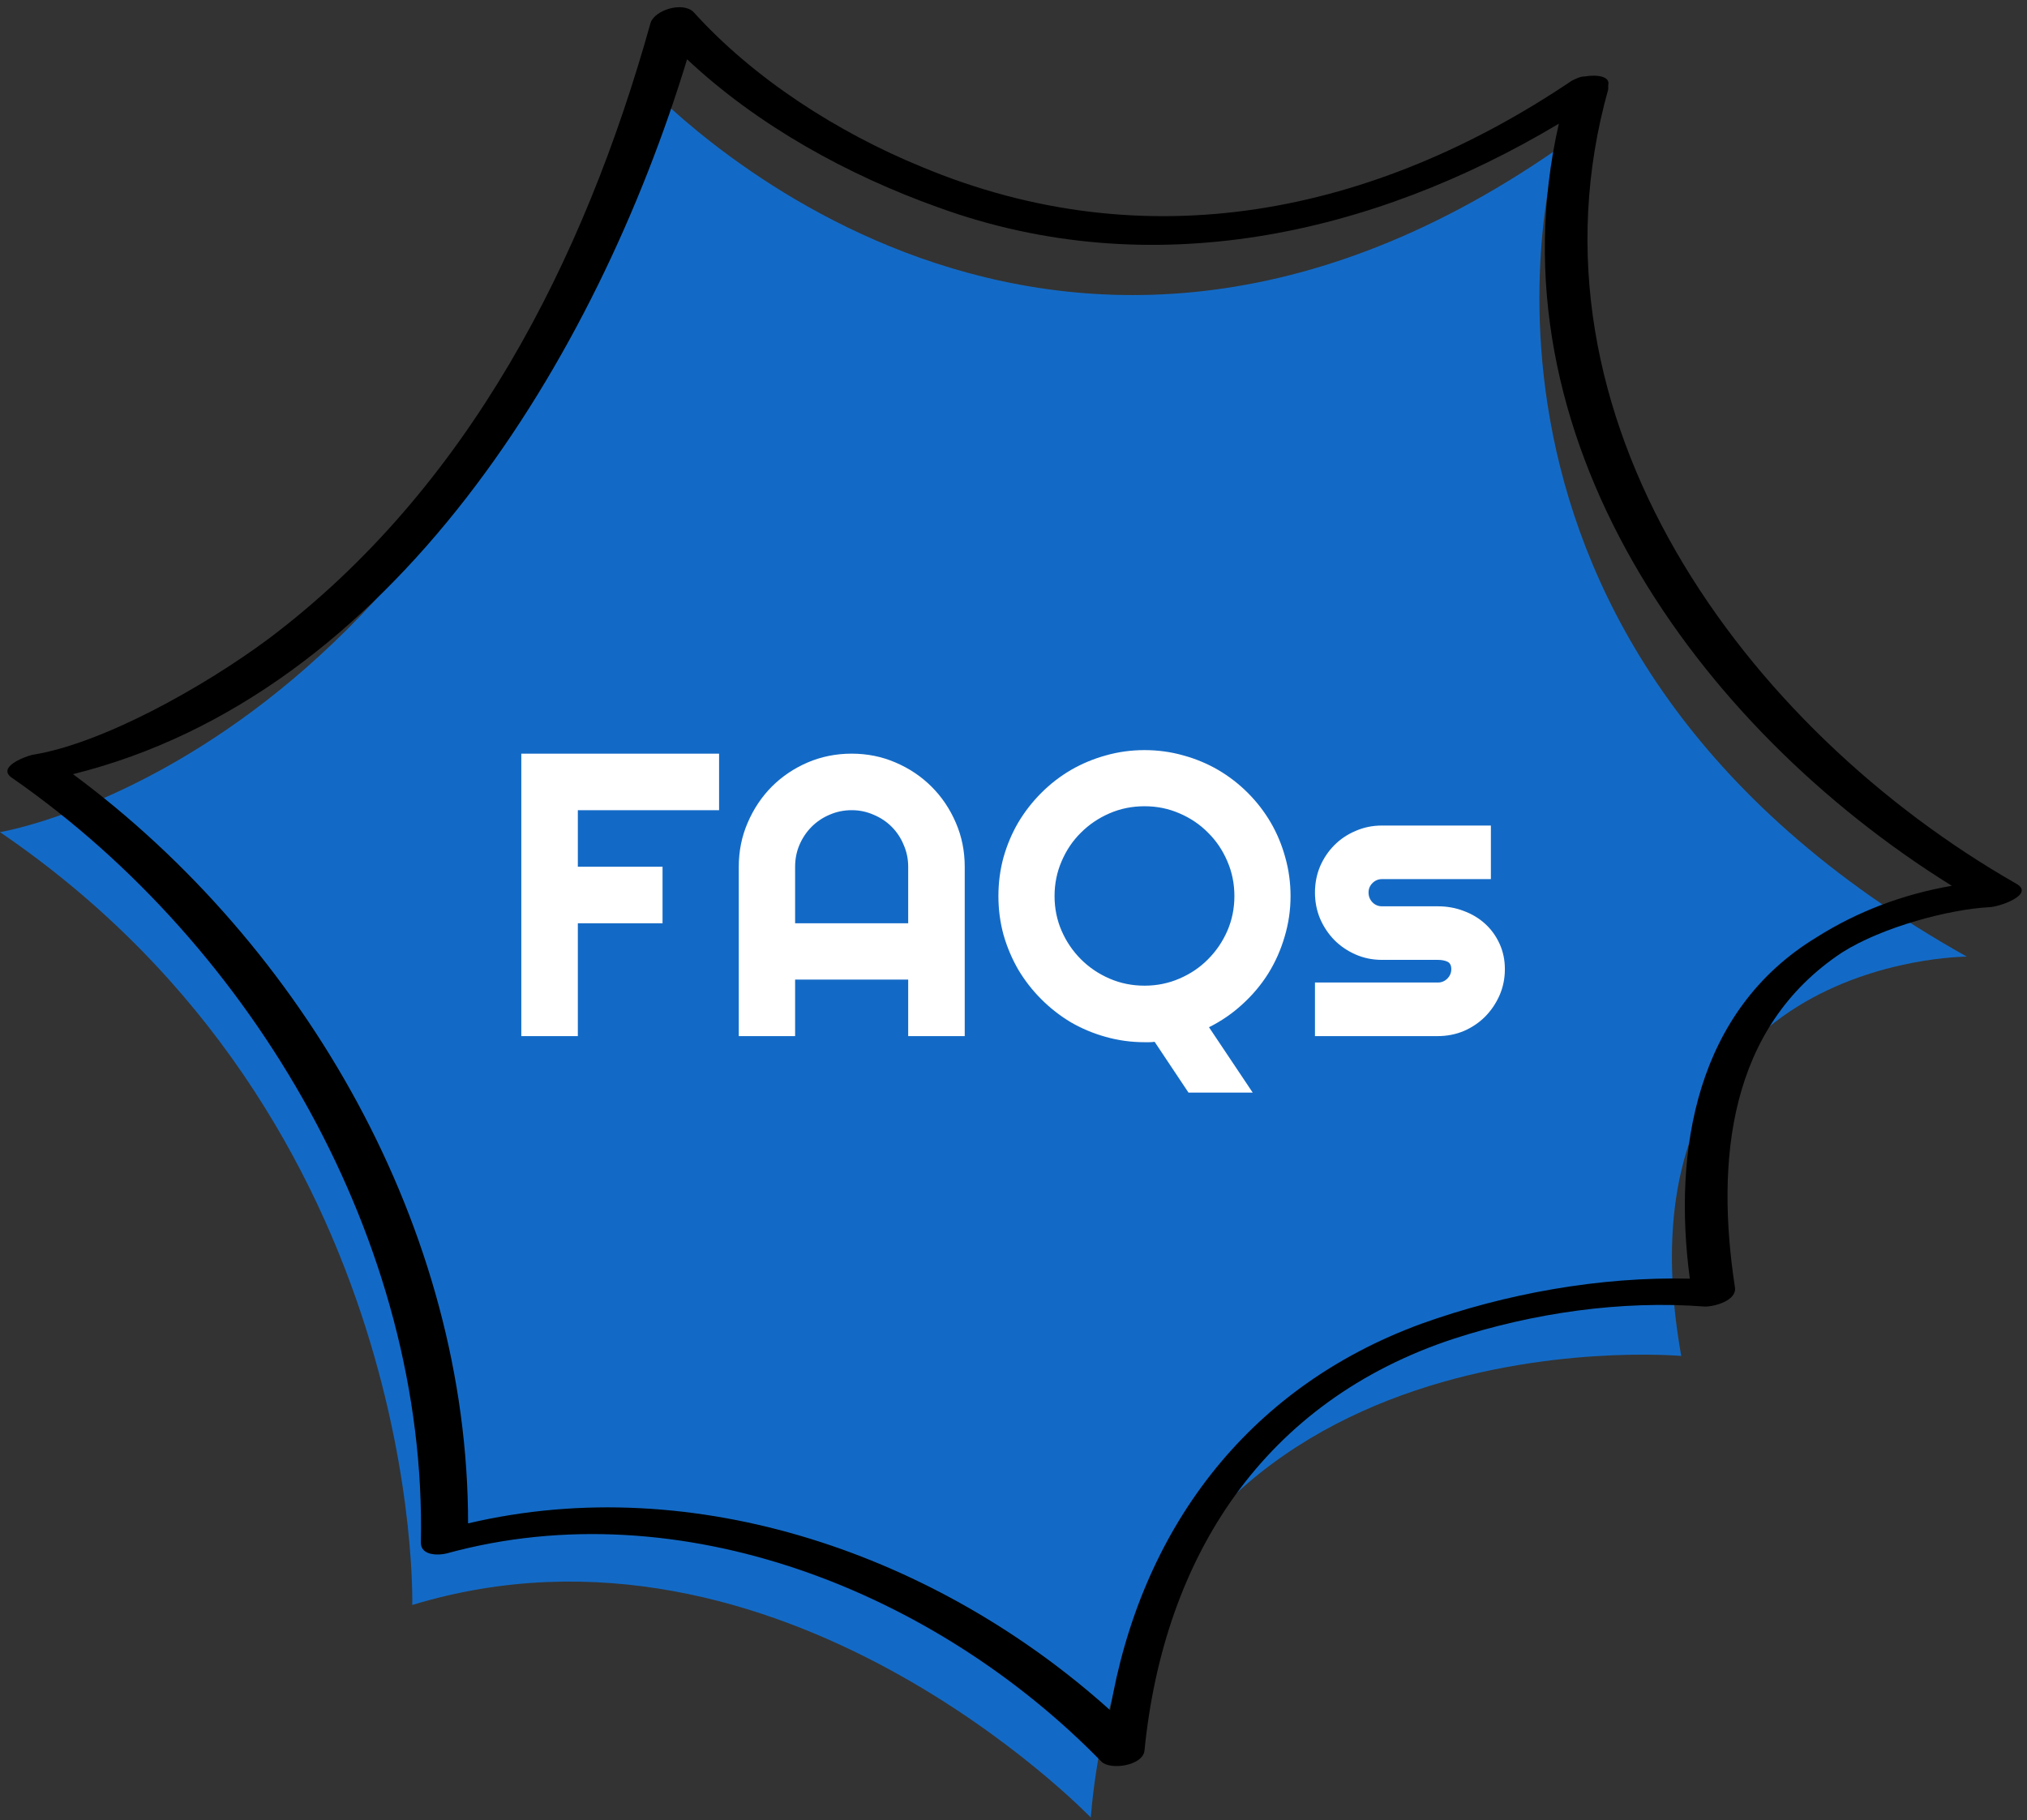 <svg width="206" height="185" viewBox="0 0 206 185" fill="none" xmlns="http://www.w3.org/2000/svg">
<rect x="0" y="0" width="206" height="185" fill="#333333" stroke="none"/>
<path fill-rule="evenodd" clip-rule="evenodd" d="M158.205 15.19C158.205 15.19 143.366 65.595 199.883 97.234C199.883 97.234 163.66 97.234 170.861 137.82C170.861 137.82 115.217 132.801 110.852 184.734C110.852 184.734 79.211 151.785 41.897 163.132C41.897 163.132 43.206 114.036 0 84.579C0 84.579 46.916 76.942 65.464 8.426C65.682 8.426 104.961 52.066 158.205 15.19Z" fill="#136AC6"/>
<path fill-rule="evenodd" clip-rule="evenodd" d="M204.902 89.816C177.407 74.105 154.059 42.466 163.442 9.081C163.442 8.862 163.442 8.862 163.442 8.644C163.66 7.771 162.351 7.553 161.041 7.771C160.605 7.771 160.169 7.99 159.732 8.208C139.657 21.736 116.526 26.537 93.614 16.936C85.103 13.445 76.593 7.99 70.483 1.225C69.392 0.134 66.555 1.007 66.119 2.316C59.354 26.537 47.571 49.666 27.277 64.941C20.512 69.959 10.256 75.632 3.273 76.723C2.4 76.942 -0.436 78.033 1.309 79.124C25.749 96.144 43.425 126.255 42.77 156.804C42.77 158.113 44.516 158.113 45.388 157.895C69.174 151.349 95.141 161.822 111.943 179.06C112.816 179.933 116.09 179.497 116.308 177.969C118.272 158.113 128.528 142.402 147.73 136.075C155.804 133.456 164.751 132.147 173.261 132.801C174.352 132.801 176.535 132.147 176.316 130.838C174.352 117.964 175.662 104.435 187.227 96.798C191.373 94.18 198.138 92.434 202.066 92.216C203.157 92.216 206.866 90.907 204.902 89.816ZM184.609 95.271C172.389 102.69 169.988 116.873 171.734 129.965C162.569 129.747 152.968 131.492 144.457 134.547C126.564 141.093 115.871 155.713 112.816 173.824C95.359 158.113 70.701 149.385 47.571 154.84C47.571 124.946 30.986 96.143 7.419 78.687C39.933 70.614 60.663 36.138 69.828 6.026C77.029 12.79 86.194 17.809 95.359 21.082C116.962 28.937 139.438 23.919 158.423 12.572C151.222 44.211 172.389 73.887 198.356 90.034C193.337 90.907 188.755 92.652 184.609 95.271Z" fill="black"/>
<path d="M58.725 105.311H52.979V76.603H73.079V82.348H58.725V88.094H67.333V93.84H58.725V105.311ZM92.298 93.84V88.094C92.298 87.306 92.144 86.566 91.837 85.872C91.544 85.164 91.137 84.55 90.616 84.03C90.096 83.51 89.482 83.102 88.774 82.809C88.08 82.502 87.34 82.348 86.552 82.348C85.765 82.348 85.017 82.502 84.31 82.809C83.616 83.102 83.009 83.51 82.488 84.03C81.968 84.55 81.554 85.164 81.247 85.872C80.953 86.566 80.806 87.306 80.806 88.094V93.84H92.298ZM98.043 105.311H92.298V99.565H80.806V105.311H75.081V88.094C75.081 86.506 75.381 85.018 75.982 83.63C76.582 82.228 77.397 81.007 78.424 79.966C79.465 78.925 80.68 78.104 82.068 77.504C83.469 76.903 84.964 76.603 86.552 76.603C88.14 76.603 89.629 76.903 91.016 77.504C92.418 78.104 93.639 78.925 94.68 79.966C95.721 81.007 96.542 82.228 97.142 83.63C97.743 85.018 98.043 86.506 98.043 88.094V105.311ZM127.312 111.056H120.786L117.342 105.891C117.155 105.918 116.975 105.931 116.802 105.931C116.641 105.931 116.481 105.931 116.321 105.931C114.96 105.931 113.645 105.751 112.377 105.391C111.123 105.044 109.942 104.55 108.834 103.909C107.739 103.255 106.738 102.475 105.831 101.567C104.923 100.66 104.143 99.659 103.489 98.564C102.848 97.456 102.348 96.275 101.987 95.021C101.64 93.753 101.467 92.438 101.467 91.077C101.467 89.716 101.64 88.401 101.987 87.133C102.348 85.865 102.848 84.684 103.489 83.59C104.143 82.495 104.923 81.494 105.831 80.587C106.738 79.679 107.739 78.905 108.834 78.264C109.942 77.624 111.123 77.13 112.377 76.783C113.645 76.422 114.96 76.242 116.321 76.242C117.682 76.242 118.997 76.422 120.265 76.783C121.533 77.13 122.714 77.624 123.808 78.264C124.903 78.905 125.904 79.679 126.811 80.587C127.719 81.494 128.493 82.495 129.134 83.59C129.774 84.684 130.268 85.865 130.615 87.133C130.975 88.401 131.156 89.716 131.156 91.077C131.156 92.492 130.955 93.866 130.555 95.201C130.168 96.535 129.614 97.783 128.893 98.945C128.173 100.092 127.299 101.133 126.271 102.068C125.257 103.002 124.122 103.783 122.868 104.41L127.312 111.056ZM125.45 91.077C125.45 89.822 125.21 88.641 124.729 87.533C124.249 86.412 123.595 85.445 122.767 84.631C121.953 83.803 120.986 83.149 119.865 82.669C118.757 82.188 117.576 81.948 116.321 81.948C115.053 81.948 113.865 82.188 112.758 82.669C111.65 83.149 110.682 83.803 109.855 84.631C109.027 85.445 108.373 86.412 107.893 87.533C107.412 88.641 107.172 89.822 107.172 91.077C107.172 92.331 107.412 93.513 107.893 94.62C108.373 95.715 109.027 96.676 109.855 97.503C110.682 98.331 111.65 98.985 112.758 99.465C113.865 99.945 115.053 100.186 116.321 100.186C117.576 100.186 118.757 99.945 119.865 99.465C120.986 98.985 121.953 98.331 122.767 97.503C123.595 96.676 124.249 95.715 124.729 94.62C125.21 93.513 125.45 92.331 125.45 91.077ZM146.13 105.311H133.638V99.865H146.13C146.504 99.865 146.824 99.732 147.091 99.465C147.358 99.198 147.492 98.878 147.492 98.504C147.492 98.117 147.358 97.864 147.091 97.743C146.824 97.623 146.504 97.563 146.13 97.563H140.445C139.497 97.563 138.61 97.383 137.782 97.023C136.955 96.662 136.234 96.175 135.62 95.561C135.006 94.934 134.519 94.207 134.159 93.379C133.812 92.552 133.638 91.664 133.638 90.716C133.638 89.769 133.812 88.881 134.159 88.054C134.519 87.226 135.006 86.506 135.62 85.892C136.234 85.278 136.955 84.797 137.782 84.45C138.61 84.09 139.497 83.91 140.445 83.91H151.516V89.355H140.445C140.071 89.355 139.751 89.489 139.484 89.756C139.217 90.022 139.083 90.343 139.083 90.716C139.083 91.103 139.217 91.437 139.484 91.718C139.751 91.984 140.071 92.118 140.445 92.118H146.13C147.064 92.118 147.945 92.278 148.773 92.598C149.6 92.905 150.321 93.339 150.935 93.9C151.549 94.46 152.036 95.134 152.396 95.922C152.757 96.709 152.937 97.57 152.937 98.504C152.937 99.452 152.757 100.339 152.396 101.167C152.036 101.981 151.549 102.702 150.935 103.329C150.321 103.943 149.6 104.43 148.773 104.79C147.945 105.137 147.064 105.311 146.13 105.311Z" fill="white"/>
</svg>
